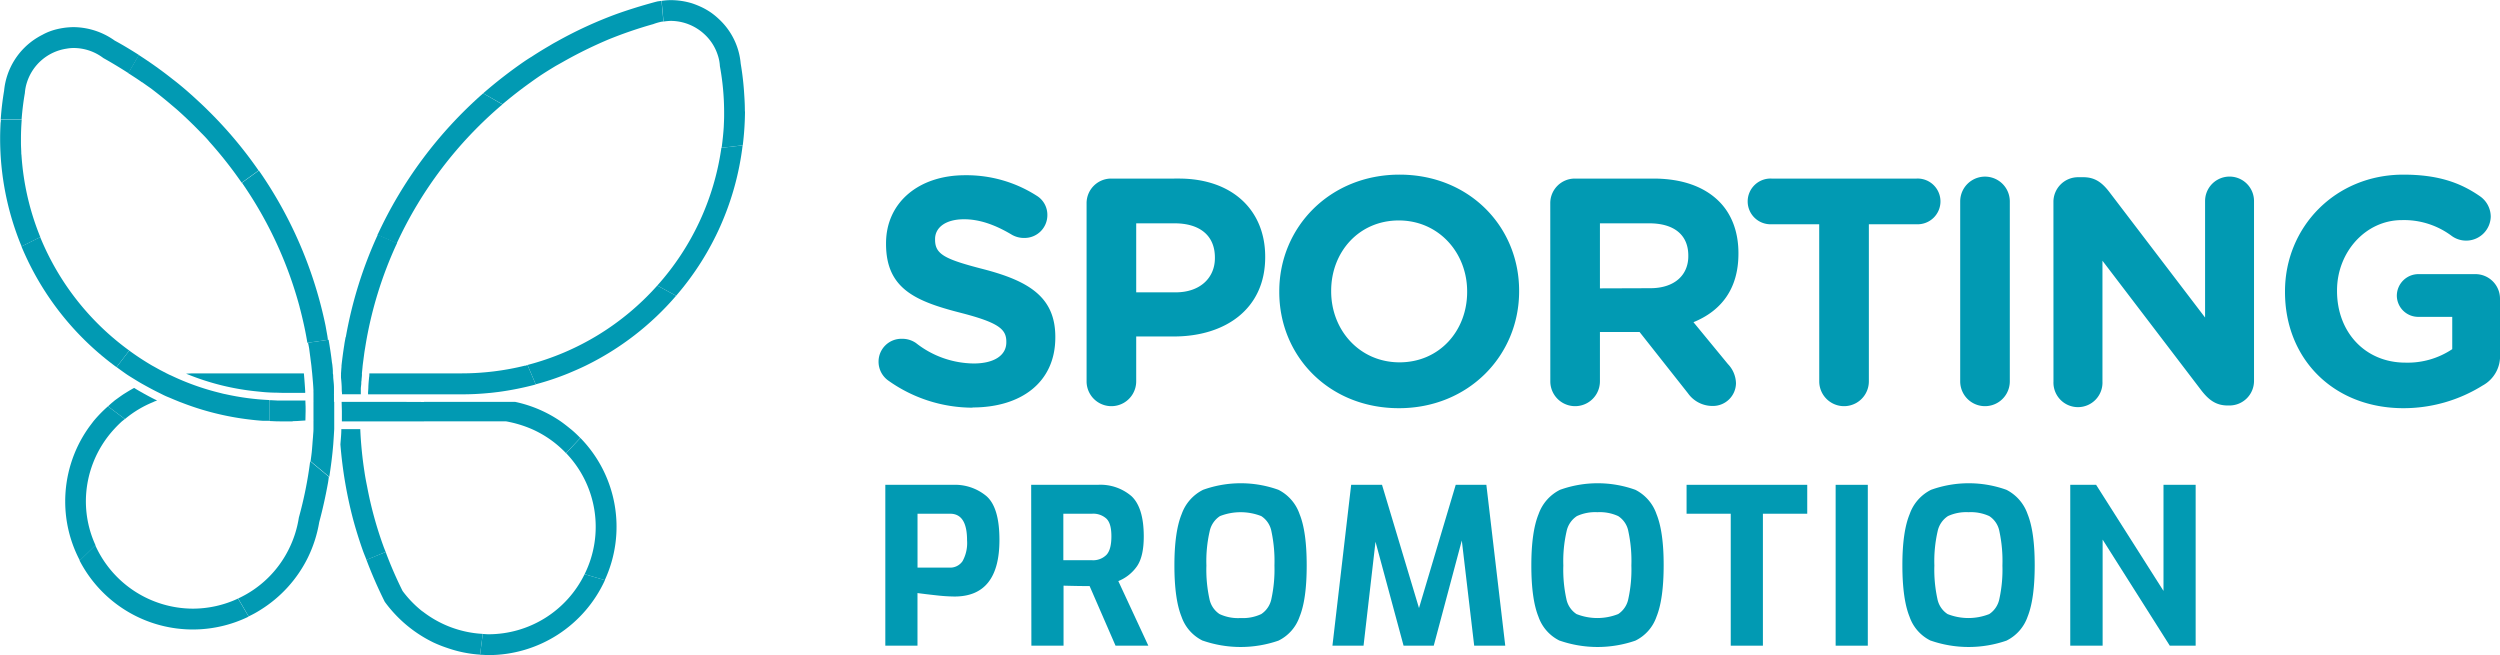 <svg id="Calque_1" data-name="Calque 1" xmlns="http://www.w3.org/2000/svg" viewBox="0 0 591.51 155"><defs><style>.cls-1{fill:#019ab3;}</style></defs><title>couleur-horizontal</title><path class="cls-1" d="M670.38,144.12a35.4,35.4,0,0,0,18.69-5.36,7.89,7.89,0,0,0,4.12-7.48v-13a5.82,5.82,0,0,0-5.86-5.88H673.89a5.12,5.12,0,0,0-5.11,5.11,5.06,5.06,0,0,0,5.11,5h8v7.64a18.94,18.94,0,0,1-11.09,3.19c-9.46,0-16.17-7.16-16.17-16.95v-.13c0-9.09,6.78-16.64,15.33-16.64a18.81,18.81,0,0,1,11.68,3.65A5.82,5.82,0,0,0,691,98.8a5.92,5.92,0,0,0-2.44-4.75c-4.8-3.36-10.14-5.19-18.24-5.19-16.16,0-28,12.46-28,27.61v.16c0,15.8,11.44,27.49,28.07,27.49m-82.85-6.29a5.8,5.8,0,1,0,11.59,0v-28.6l23.51,30.83c1.6,2,3.27,3.42,6.11,3.42h.37a5.81,5.81,0,0,0,5.87-5.86V95.11a5.79,5.79,0,0,0-11.58,0v27.56L600.72,92.92c-1.6-2.07-3.28-3.45-6.09-3.45h-1.22a5.83,5.83,0,0,0-5.88,5.88Zm-22.07-.06a5.87,5.87,0,0,0,11.74,0V95.2a5.87,5.87,0,0,0-11.74,0Zm-33.35,0a5.87,5.87,0,0,0,11.74,0V100.6h11.3a5.41,5.41,0,1,0,0-10.81H520.83a5.41,5.41,0,1,0,0,10.81h11.28Zm-51.89-22V100.38h11.67c5.72,0,9.24,2.61,9.24,7.64v.13c0,4.51-3.29,7.58-9,7.58Zm-11.74,22a5.87,5.87,0,0,0,11.74,0V126.09h9.38l11.45,14.5a7.09,7.09,0,0,0,5.8,3,5.45,5.45,0,0,0,5.56-5.4,6.78,6.78,0,0,0-1.91-4.51l-8.15-9.91C508.82,121.14,513,116,513,107.57v-.16c0-5-1.6-9.24-4.58-12.21-3.5-3.5-8.76-5.41-15.56-5.41H474.34a5.81,5.81,0,0,0-5.86,5.86Zm-35.67-4.5c-9.46,0-16.18-7.62-16.18-16.8v-.13c0-9.17,6.56-16.64,16-16.64s16.17,7.64,16.17,16.77v.16c0,9.17-6.56,16.64-16,16.64m-.15,10.85c16.48,0,28.45-12.46,28.45-27.65v-.13c0-15.21-11.83-27.48-28.3-27.48s-28.45,12.43-28.45,27.61v.16c0,15.21,11.8,27.49,28.3,27.49m-62.15-27.41V100.38h9.08c5.88,0,9.54,2.82,9.54,8.09v.15c0,4.6-3.43,8.09-9.3,8.09Zm-11.74,21.06a5.87,5.87,0,0,0,11.74,0V127.15h8.93c12,0,21.59-6.39,21.59-18.76v-.13c0-10.92-7.7-18.47-20.45-18.47H364.64a5.82,5.82,0,0,0-5.87,5.86Zm-27,6.18c11.52,0,19.6-5.95,19.6-16.56v-.14c0-9.32-6.11-13.18-16.93-16-9.25-2.38-11.52-3.53-11.52-7v-.16c0-2.61,2.35-4.67,6.86-4.67,3.66,0,7.33,1.3,11.22,3.61a5.75,5.75,0,0,0,3,.81,5.39,5.39,0,0,0,5.49-5.4,5.29,5.29,0,0,0-2.59-4.63A30.76,30.76,0,0,0,330,89c-10.91,0-18.68,6.42-18.68,16.11v.13c0,10.6,6.93,13.57,17.69,16.32,8.93,2.31,10.77,3.85,10.77,6.82v.16c0,3.1-2.91,5-7.72,5a22.42,22.42,0,0,1-13.66-4.84,5.71,5.71,0,0,0-3.35-1,5.4,5.4,0,0,0-5.5,5.4,5.48,5.48,0,0,0,2.23,4.43A34.45,34.45,0,0,0,331.8,144" transform="translate(-101.68 -47.54)"/><path class="cls-1" d="M257.44,47.83c-.89.2-1.77.47-2.65.71-2.37.68-4.68,1.41-7,2.23a98.06,98.06,0,0,0-14.45,6.64q-.83.44-1.62.93-2.18,1.26-4.3,2.65c-.53.31-1.05.66-1.57,1A109.69,109.69,0,0,0,216,69.62l4.56,2.59c2.14-1.8,4.34-3.52,6.64-5.16.53-.38,1.07-.77,1.61-1.14,1.44-1,2.89-1.88,4.37-2.78l1.63-.91c2.68-1.53,5.44-2.93,8.25-4.21.81-.37,1.6-.71,2.41-1.06a99.55,99.55,0,0,1,10.76-3.7,13,13,0,0,1,2.16-.61.74.74,0,0,0,.26,0l-.46-4.89a6.54,6.54,0,0,0-.79.11" transform="translate(-101.68 -47.54)"/><path class="cls-1" d="M183.44,127.35c-.09.61-.24,1.25-.31,1.86-.26,1.61-.47,3.23-.65,4.84,0,.11,0,.22,0,.32-.06.5-.07,1-.12,1.51a2.85,2.85,0,0,1,0,.42c0,.19,0,.4,0,.59.07.66.13,1.32.16,2s0,1.08.08,1.62v.24a.17.17,0,0,0,0,.07h4.45v-.31c0-.32,0-.64,0-1s.09-.81.11-1.21c0-.25,0-.51.06-.75,0-.4.07-.78.09-1.16a4.39,4.39,0,0,0,0-.53c.06-.61.13-1.22.18-1.83.11-.9.24-1.83.35-2.7.08-.61.19-1.24.29-1.85a93.43,93.43,0,0,1,7.49-24.42l-4.55-2a99.48,99.48,0,0,0-7.57,24.23" transform="translate(-101.68 -47.54)"/><path class="cls-1" d="M225.9,134.05A62.44,62.44,0,0,1,211,135.88H189.07c0,.35,0,.68-.08,1.06v.13c-.07.6-.11,1.21-.15,1.83V139c0,.49-.06,1-.08,1.53a1.62,1.62,0,0,1,0,.31H211c2.13,0,4.23-.1,6.33-.31.74-.05,1.47-.16,2.2-.24a70.94,70.94,0,0,0,8.91-1.78l-1.94-4.58c-.18,0-.39.11-.59.16" transform="translate(-101.68 -47.54)"/><path class="cls-1" d="M272.36,82.52A61.81,61.81,0,0,1,257.2,115.1l4.45,2.42a66.56,66.56,0,0,0,15.74-35.59Z" transform="translate(-101.68 -47.54)"/><path class="cls-1" d="M217.24,197.61c-.45,0-.9-.06-1.34-.06l-.63,4.91c.65,0,1.3.08,2,.08a30.33,30.33,0,0,0,27.54-17.73L240,183.39a25.33,25.33,0,0,1-22.75,14.22" transform="translate(-101.68 -47.54)"/><path class="cls-1" d="M192.27,176.42a90.63,90.63,0,0,1-3.73-13.77c-.23-1.13-.45-2.27-.62-3.44a91.38,91.38,0,0,1-1-10.14h-4.48c0,1.22-.13,2.41-.22,3.62a101.45,101.45,0,0,0,3,17.7q1,3.69,2.25,7.23c.28.82.63,1.61.93,2.41l4.53-1.89c-.22-.58-.46-1.13-.65-1.72" transform="translate(-101.68 -47.54)"/><path class="cls-1" d="M236.72,149.07c-.77-.63-1.55-1.25-2.39-1.84a30,30,0,0,0-10.74-4.6H202v4.6h19.4a27.63,27.63,0,0,1,6.12,1.84,25.08,25.08,0,0,1,8.08,5.69l3.37-3.6a26,26,0,0,0-2.24-2.09" transform="translate(-101.68 -47.54)"/><path class="cls-1" d="M173.56,135.88H147.35c-.57,0-1.11.06-1.65.07a59.11,59.11,0,0,0,17.2,4.24c1.19.14,2.38.22,3.57.25.71,0,1.41.05,2.12.05h5.31a1,1,0,0,1,0-.24c-.08-1.46-.19-2.91-.32-4.37" transform="translate(-101.68 -47.54)"/><path class="cls-1" d="M147.35,191.55a25.42,25.42,0,0,1-23.13-15l-3.71,3.62a30.16,30.16,0,0,0,39.65,13.43c.13-.05.23-.14.35-.19L158,189.16a25.35,25.35,0,0,1-10.68,2.39" transform="translate(-101.68 -47.54)"/><path class="cls-1" d="M155,140.8c-.45-.07-.89-.21-1.32-.31a59.49,59.49,0,0,1-11.58-4.14c-.33-.12-.67-.31-1-.47l-1.58-.82c-.61-.33-1.2-.67-1.81-1a62.3,62.3,0,0,1-5.45-3.57l-3,3.91c.68.5,1.38,1,2.07,1.49s1.43.93,2.16,1.38,1.23.76,1.86,1.11c1.33.74,2.64,1.46,4,2.12l.62.31c.52.27,1,.49,1.55.71s1.26.54,1.92.8l.78.32.41.15a65.59,65.59,0,0,0,16,4c1.1.14,2.22.25,3.34.32.45,0,.91,0,1.37,0v-4.92A60.56,60.56,0,0,1,155,140.8" transform="translate(-101.68 -47.54)"/><path class="cls-1" d="M138,142.63c.26-.13.54-.21.82-.32h.06c-1-.47-2-1-2.91-1.51a6.26,6.26,0,0,1-.55-.31c-.69-.37-1.37-.77-2-1.17-.7.37-1.35.77-2,1.17l-.5.31c-.73.49-1.42,1-2.13,1.51-.1.11-.25.21-.37.32a14.66,14.66,0,0,0-1.18,1.06l4,3a25.2,25.2,0,0,1,6.77-4.05" transform="translate(-101.68 -47.54)"/><path class="cls-1" d="M135.32,67c.7.5,1.41,1,2.1,1.48,1.66,1.27,3.3,2.57,4.89,3.94.61.51,1.2,1,1.79,1.54q2.68,2.42,5.16,5c.69.68,1.38,1.4,2,2.16a96.49,96.49,0,0,1,7.6,9.65l4-2.89a99,99,0,0,0-12.07-14.32c-.58-.59-1.18-1.15-1.77-1.7-1.53-1.43-3.08-2.83-4.7-4.16-.54-.45-1.11-.9-1.7-1.35a98.7,98.7,0,0,0-8.11-5.8l-2.49,4.29c1.08.71,2.19,1.4,3.23,2.15" transform="translate(-101.68 -47.54)"/><path class="cls-1" d="M106.72,84.07c0-.89-.08-1.79-.08-2.69,0-.37,0-.72,0-1.07,0-1.47.07-3,.18-4.46h-4.94c0,.23,0,.47-.06.73-.07,1.25-.11,2.5-.11,3.73a66.72,66.72,0,0,0,5.08,25.54l4.43-2.21a61.84,61.84,0,0,1-4.47-19.57" transform="translate(-101.68 -47.54)"/><path class="cls-1" d="M172.55,120.12c.27,1,.5,1.93.72,2.88.45,1.88.82,3.74,1.14,5.65l4.87-.71c-.06-.3-.09-.61-.14-.91-.14-.81-.29-1.61-.43-2.41a99.49,99.49,0,0,0-15.78-36.73l-4,2.89a94.73,94.73,0,0,1,13.63,29.34" transform="translate(-101.68 -47.54)"/><path class="cls-1" d="M107.56,69.62a10.72,10.72,0,0,1,.52-2.66,11.63,11.63,0,0,1,9.32-7.9,9.23,9.23,0,0,1,1.74-.16,11.63,11.63,0,0,1,7,2.38c2,1.11,4,2.33,5.94,3.57l2.49-4.29c-1.88-1.19-3.79-2.36-5.74-3.41a17,17,0,0,0-9.7-3.19,17.42,17.42,0,0,0-5,.77c-.48.16-1,.35-1.41.54a11.16,11.16,0,0,0-1,.5c-.42.21-.8.42-1.19.66A16.53,16.53,0,0,0,102.65,69a68.48,68.48,0,0,0-.8,6.81h4.94c.16-2.12.41-4.17.77-6.23" transform="translate(-101.68 -47.54)"/><path class="cls-1" d="M111.19,103.64l-4.43,2.21a67.41,67.41,0,0,0,22,28.2,4,4,0,0,0,.5.34l3-3.91a62.35,62.35,0,0,1-21.07-26.84" transform="translate(-101.68 -47.54)"/><path class="cls-1" d="M197.59,142.63H182.51c0,.72.06,1.4.06,2.15,0,.34,0,.66,0,1,0,.5,0,1,0,1.47H202v-4.6Z" transform="translate(-101.68 -47.54)"/><path class="cls-1" d="M180.7,142.63c0-.11,0-.21,0-.32,0-.31,0-.65,0-1v-.22a1.72,1.72,0,0,1,0-.32v-.31c0-.4,0-.8,0-1.2,0-.82-.12-1.62-.18-2.4,0-.35,0-.69-.09-1a5.09,5.09,0,0,0,0-.54c0-.41-.06-.87-.1-1.29s-.09-.55-.13-.88c-.2-1.77-.48-3.49-.77-5.23l-4.87.71c.1.47.19.9.27,1.37.1.8.21,1.59.31,2.39.06.54.15,1.09.21,1.64s.12,1.22.19,1.83c.12,1.4.26,2.78.31,4.18a2.12,2.12,0,0,0,0,.43v.68c0,.24,0,.49,0,.73v.41a1.72,1.72,0,0,1,0,.32c0,.72,0,1.4,0,2.15s0,1.38,0,2.07a2.24,2.24,0,0,1,0,.38c0,.51,0,1,0,1.47v.37c0,.61-.08,1.22-.11,1.85-.11,1.2-.18,2.43-.3,3.63-.08.72-.18,1.43-.27,2.14l4.42,3.69c.4-2.54.73-5.11.94-7.69.09-1.21.16-2.4.23-3.62v-.37c0-.25,0-.47,0-.72s0-.5,0-.75,0-.73,0-1.13,0-.87,0-1.32c0-.75,0-1.43,0-2.15" transform="translate(-101.68 -47.54)"/><path class="cls-1" d="M170.92,147.19c.73,0,1.47-.06,2.19-.11.29,0,.56-.05.83-.05,0-.77.05-1.51.05-2.25s0-1.43-.05-2.15c0-.11,0-.21,0-.32h-5.33c-.93,0-1.82,0-2.71-.08l-.52,0v4.92c1,.06,2.14.1,3.23.1.78,0,1.55,0,2.33,0" transform="translate(-101.68 -47.54)"/><path class="cls-1" d="M239,151.16l-3.37,3.6A25.2,25.2,0,0,1,240,183.39l4.77,1.42A30.07,30.07,0,0,0,239,151.16" transform="translate(-101.68 -47.54)"/><path class="cls-1" d="M201.64,192.21a25.46,25.46,0,0,1-4.71-4.85,94.7,94.7,0,0,1-4-9.22L188.38,180a105.41,105.41,0,0,0,4.34,9.93,31,31,0,0,0,11.55,9.64,29.75,29.75,0,0,0,3.21,1.27,29.07,29.07,0,0,0,7.79,1.59l.63-4.91a25.4,25.4,0,0,1-14.26-5.34" transform="translate(-101.68 -47.54)"/><path class="cls-1" d="M191,103.12l4.55,2a95.62,95.62,0,0,1,25-32.87L216,69.62a100.88,100.88,0,0,0-25,33.5" transform="translate(-101.68 -47.54)"/><path class="cls-1" d="M274.17,51.87h0l0,0s0,0,0,0" transform="translate(-101.68 -47.54)"/><path class="cls-1" d="M277.92,73.91c0-1.27-.05-2.55-.14-3.78a67.23,67.23,0,0,0-.85-7.56,16.23,16.23,0,0,0-5.12-10.48,17,17,0,0,0-1.93-1.59,17.16,17.16,0,0,0-2-1.17,21.13,21.13,0,0,0-2.45-1,17.52,17.52,0,0,0-5-.76,14.43,14.43,0,0,0-2.21.18l.46,4.89a13.87,13.87,0,0,1,1.75-.16,11.8,11.8,0,0,1,7.83,3.08,11.41,11.41,0,0,1,3.24,5,9.81,9.81,0,0,1,.51,2.64,60.15,60.15,0,0,1,1,10.73c0,.34,0,.69,0,1,0,.87-.05,1.78-.09,2.7-.11,1.65-.28,3.26-.5,4.88l5-.59a68.79,68.79,0,0,0,.53-8" transform="translate(-101.68 -47.54)"/><path class="cls-1" d="M226.49,133.89l1.94,4.58a63.59,63.59,0,0,0,7.72-2.59c1.4-.59,2.76-1.17,4.11-1.83a67,67,0,0,0,21.39-16.53l-4.45-2.42a62,62,0,0,1-30.71,18.79" transform="translate(-101.68 -47.54)"/><path class="cls-1" d="M122,166.18a25.31,25.31,0,0,1,6.69-17.11c.57-.63,1.2-1.25,1.84-1.84.23-.17.45-.36.69-.55l-4-3a31.11,31.11,0,0,0-3.44,3.54c-.46.62-.93,1.21-1.36,1.84a30.21,30.21,0,0,0-5.31,17.11,29.87,29.87,0,0,0,3.47,14l3.7-3.62A25,25,0,0,1,122,166.18" transform="translate(-101.68 -47.54)"/><path class="cls-1" d="M172.39,170a25.28,25.28,0,0,1-2.36,7.44,25.09,25.09,0,0,1-12,11.7l2.48,4.24a25.07,25.07,0,0,0,2.75-1.51,30.34,30.34,0,0,0,11.31-12.5,30.66,30.66,0,0,0,2.64-8.29c.78-2.91,1.45-5.88,2-8.9.12-.58.2-1.22.28-1.82l-4.42-3.69A94.43,94.43,0,0,1,172.39,170" transform="translate(-101.68 -47.54)"/><path class="cls-1" d="M311.15,162.25H327.2a11.6,11.6,0,0,1,7.87,2.67q3.09,2.69,3.08,10.39,0,13.38-10.64,13.37a41,41,0,0,1-4.27-.28c-1.75-.19-3.24-.37-4.48-.54v12.45h-7.61Zm15.17,19.59a3.52,3.52,0,0,0,3.11-1.54,8.88,8.88,0,0,0,1.06-4.94q0-6.27-4-6.27h-7.72v12.75Z" transform="translate(-101.68 -47.54)"/><path class="cls-1" d="M345.66,162.25H361.4a11.27,11.27,0,0,1,8,2.69q2.89,2.72,2.9,9.5c0,3.19-.54,5.55-1.62,7.1a9.93,9.93,0,0,1-4.4,3.49l7.1,15.28h-7.76l-6.13-14.1q-2.46,0-6.17-.1v14.2h-7.61Zm14.4,17.84a4.44,4.44,0,0,0,3.4-1.26c.79-.83,1.18-2.3,1.18-4.39s-.39-3.42-1.18-4.19a4.63,4.63,0,0,0-3.4-1.16h-6.79v11Z" transform="translate(-101.68 -47.54)"/><path class="cls-1" d="M386.24,199.12a9.87,9.87,0,0,1-5-5.65q-1.69-4.17-1.69-12.14t1.72-12.16a10.21,10.21,0,0,1,5.07-5.74,26.38,26.38,0,0,1,17.82,0,10.12,10.12,0,0,1,5,5.74c1.14,2.79,1.69,6.84,1.69,12.16s-.55,9.36-1.69,12.14a9.86,9.86,0,0,1-5,5.65,27.39,27.39,0,0,1-17.88,0Zm13.86-6.29a5.61,5.61,0,0,0,2.4-3.6,32.83,32.83,0,0,0,.72-7.9,33.93,33.93,0,0,0-.72-8.1,5.49,5.49,0,0,0-2.4-3.58,13.43,13.43,0,0,0-9.77,0,5.65,5.65,0,0,0-2.44,3.6,31.61,31.61,0,0,0-.77,8.08,32.23,32.23,0,0,0,.72,7.92,5.58,5.58,0,0,0,2.39,3.58,10.32,10.32,0,0,0,5,.94A10.17,10.17,0,0,0,400.1,192.83Z" transform="translate(-101.68 -47.54)"/><path class="cls-1" d="M450.48,200.31l-2.93-24.89-6.64,24.89h-7.14l-6.64-24.59-2.83,24.59h-7.36l4.43-38.06h7.3l8.75,29.16,8.69-29.16h7.25l4.47,38.06Z" transform="translate(-101.68 -47.54)"/><path class="cls-1" d="M470.69,199.12a9.91,9.91,0,0,1-5-5.65Q464,189.3,464,181.33t1.72-12.16a10.21,10.21,0,0,1,5.07-5.74,26.38,26.38,0,0,1,17.82,0,10.12,10.12,0,0,1,5,5.74q1.71,4.19,1.7,12.16t-1.7,12.14a9.86,9.86,0,0,1-5,5.65,27.39,27.39,0,0,1-17.88,0Zm13.86-6.29a5.57,5.57,0,0,0,2.4-3.6,32.32,32.32,0,0,0,.72-7.9,33.41,33.41,0,0,0-.72-8.1,5.45,5.45,0,0,0-2.4-3.58,10.44,10.44,0,0,0-4.91-.92,10.33,10.33,0,0,0-4.86.92,5.69,5.69,0,0,0-2.44,3.6,31.61,31.61,0,0,0-.77,8.08,32.23,32.23,0,0,0,.72,7.92,5.55,5.55,0,0,0,2.4,3.58,13.4,13.4,0,0,0,9.86,0Z" transform="translate(-101.68 -47.54)"/><path class="cls-1" d="M511.18,169.09H500.73v-6.84h28.55v6.84H518.79v31.22h-7.61Z" transform="translate(-101.68 -47.54)"/><path class="cls-1" d="M536,162.25h7.61v38.06H536Z" transform="translate(-101.68 -47.54)"/><path class="cls-1" d="M558.49,199.12a9.84,9.84,0,0,1-5-5.65q-1.69-4.17-1.7-12.14t1.73-12.16a10.16,10.16,0,0,1,5.06-5.74,26.41,26.41,0,0,1,17.83,0,10.19,10.19,0,0,1,5,5.74q1.7,4.19,1.69,12.16t-1.69,12.14a9.93,9.93,0,0,1-5,5.65,27.39,27.39,0,0,1-17.88,0Zm13.86-6.29a5.6,5.6,0,0,0,2.39-3.6,32.32,32.32,0,0,0,.72-7.9,33.41,33.41,0,0,0-.72-8.1,5.48,5.48,0,0,0-2.39-3.58,10.5,10.5,0,0,0-4.91-.92,10.37,10.37,0,0,0-4.87.92,5.69,5.69,0,0,0-2.44,3.6,31.61,31.61,0,0,0-.77,8.08,32.23,32.23,0,0,0,.72,7.92,5.55,5.55,0,0,0,2.4,3.58,13.42,13.42,0,0,0,9.87,0Z" transform="translate(-101.68 -47.54)"/><path class="cls-1" d="M591.51,162.25h6.12l15.94,25.1v-25.1h7.61v38.06h-6.12l-15.89-25.1v25.1h-7.66Z" transform="translate(-101.68 -47.54)"/></svg>